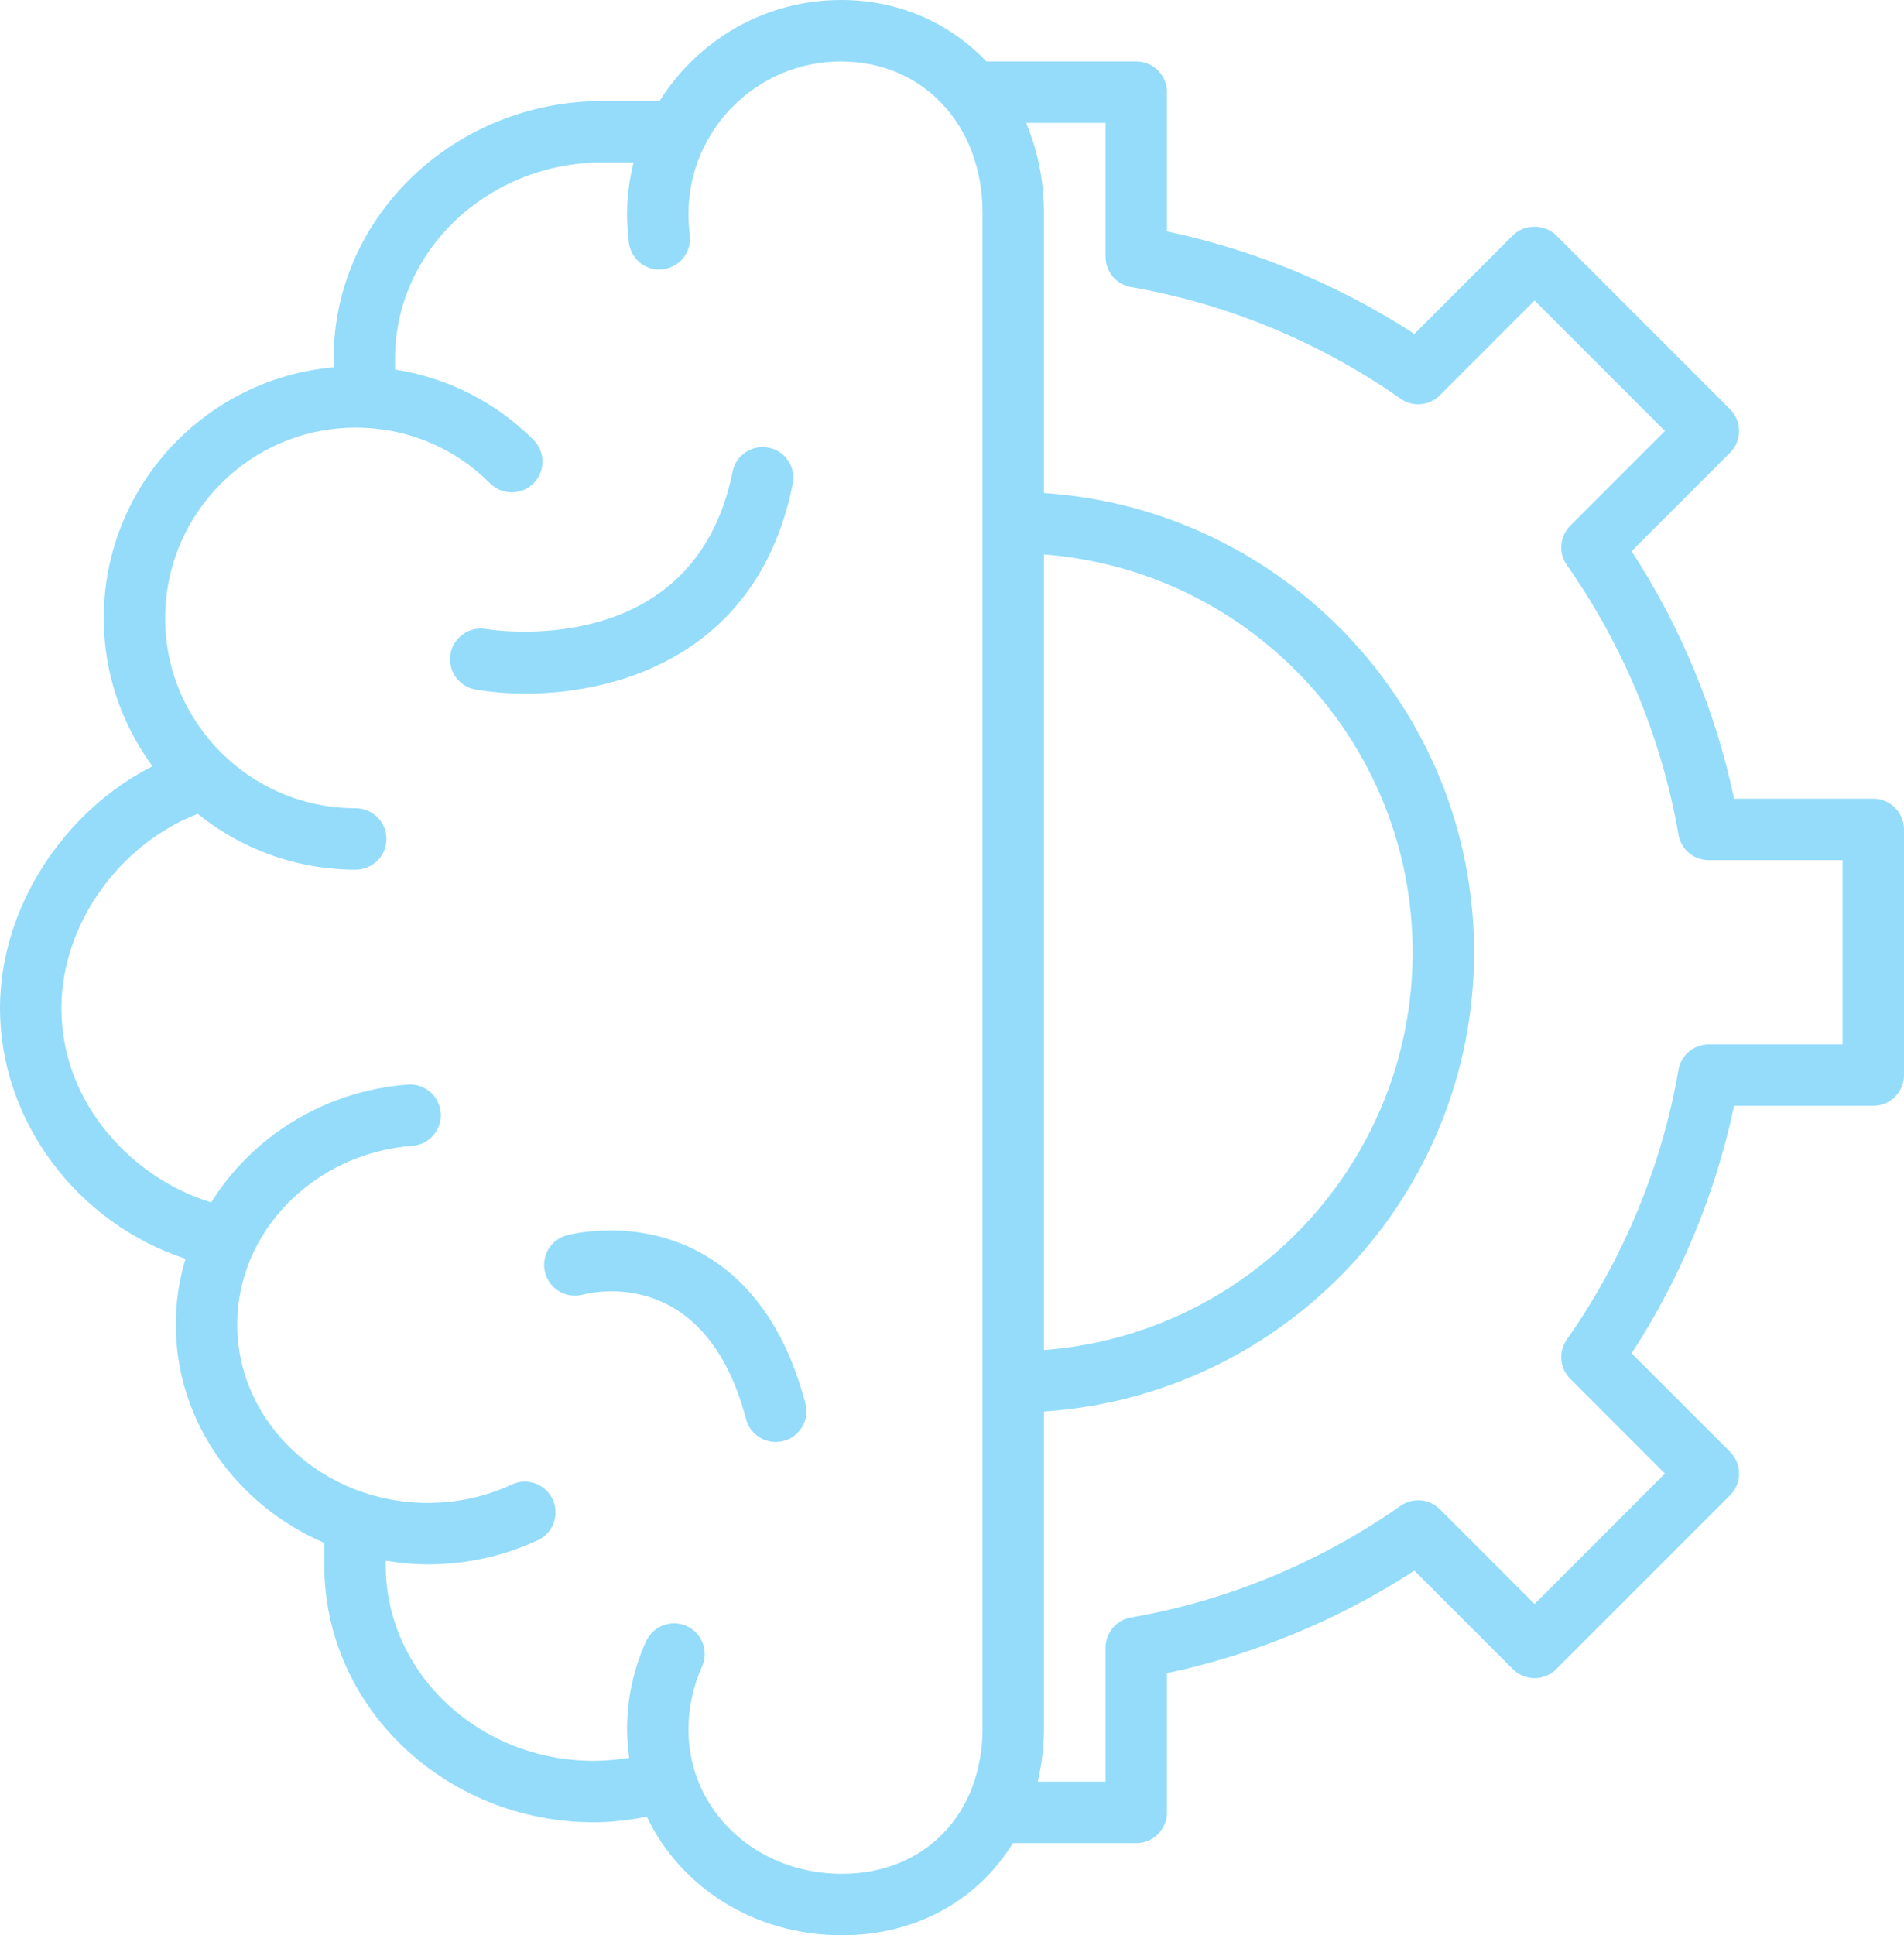 <?xml version="1.0" encoding="UTF-8" standalone="no"?>
<!-- Created with Inkscape (http://www.inkscape.org/) -->

<svg
   width="48.028mm"
   height="48.803mm"
   viewBox="0 0 48.028 48.803"
   version="1.1"
   id="svg1"
   inkscape:version="1.3 (0e150ed, 2023-07-21)"
   sodipodi:docname="icon.svg"
   xmlns:inkscape="http://www.inkscape.org/namespaces/inkscape"
   xmlns:sodipodi="http://sodipodi.sourceforge.net/DTD/sodipodi-0.dtd"
   xmlns="http://www.w3.org/2000/svg"
   xmlns:svg="http://www.w3.org/2000/svg">
  <sodipodi:namedview
     id="namedview1"
     pagecolor="#505050"
     bordercolor="#eeeeee"
     borderopacity="1"
     inkscape:showpageshadow="0"
     inkscape:pageopacity="0"
     inkscape:pagecheckerboard="0"
     inkscape:deskcolor="#505050"
     inkscape:document-units="mm"
     inkscape:zoom="1.6890572"
     inkscape:cx="-198.03947"
     inkscape:cy="182.35024"
     inkscape:window-width="3770"
     inkscape:window-height="2096"
     inkscape:window-x="70"
     inkscape:window-y="27"
     inkscape:window-maximized="1"
     inkscape:current-layer="layer2" />
  <defs
     id="defs1" />
  <g
     inkscape:groupmode="layer"
     id="layer2"
     inkscape:label="Layer 2"
     transform="translate(-8)">
    <svg
       version="1.1"
       x="8"
       y="0"
       viewBox="4 3.5 62 63"
       xml:space="preserve"
       height="48.803"
       width="48.028"
       class="icon-icon-0"
       data-fill-palette-color="accent"
       id="icon-0"><path
         d="m 10.041,44.479 c -0.205,0.681 -0.317,1.397 -0.317,2.135 0,3.164 1.989,5.888 4.836,7.115 v 0.725 c 0,4.614 3.938,8.368 8.778,8.368 0.588,0 1.161,-0.073 1.725,-0.18 1.098,2.296 3.497,3.858 6.354,3.858 2.43,0 4.431,-1.154 5.565,-3 H 41 c 0.552,0 1,-0.448 1,-1 v -4.533 c 2.845,-0.599 5.601,-1.739 8.057,-3.336 l 3.206,3.206 c 0.188,0.188 0.442,0.293 0.707,0.293 0.265,0 0.52,-0.105 0.707,-0.293 l 5.66,-5.66 c 0.391,-0.391 0.391,-1.023 0,-1.414 L 57.13,47.557 c 1.597,-2.456 2.738,-5.211 3.337,-8.057 H 65 c 0.552,0 1,-0.448 1,-1 v -8 c 0,-0.552 -0.448,-1 -1,-1 h -4.533 c -0.599,-2.845 -1.74,-5.601 -3.337,-8.056 l 3.207,-3.207 c 0.391,-0.391 0.391,-1.023 0,-1.414 l -5.66,-5.66 c -0.375,-0.375 -1.039,-0.375 -1.414,0 L 50.057,14.37 C 47.602,12.773 44.846,11.632 42,11.034 V 6.5 c 0,-0.552 -0.448,-1 -1,-1 h -4.882 c -1.183,-1.248 -2.841,-2 -4.733,-2 -2.49,0 -4.672,1.317 -5.905,3.287 h -1.848 c -4.835,0 -8.768,3.762 -8.768,8.385 v 0.286 c -4.188,0.366 -7.486,3.887 -7.486,8.168 0,1.802 0.594,3.464 1.586,4.818 C 6.055,29.92 4,33.073 4,36.32 c 0,3.689 2.529,7.006 6.041,8.159 z M 40,7.5 v 4.36 c 0,0.487 0.351,0.903 0.831,0.986 3.124,0.538 6.158,1.794 8.774,3.633 0.397,0.279 0.938,0.231 1.282,-0.112 l 3.083,-3.083 4.246,4.246 -3.083,3.083 c -0.344,0.344 -0.391,0.884 -0.112,1.282 1.839,2.618 3.096,5.652 3.634,8.774 0.082,0.48 0.498,0.831 0.985,0.831 H 64 v 6 h -4.36 c -0.487,0 -0.903,0.351 -0.985,0.831 -0.538,3.123 -1.794,6.157 -3.634,8.774 -0.279,0.397 -0.232,0.938 0.112,1.282 l 3.083,3.083 -4.246,4.246 -3.083,-3.083 c -0.343,-0.342 -0.885,-0.391 -1.282,-0.111 -2.618,1.839 -5.652,3.095 -8.774,3.633 C 40.351,56.237 40,56.653 40,57.14 v 4.36 h -2.207 c 0.128,-0.55 0.202,-1.128 0.202,-1.737 V 49.45 C 45.802,48.933 52,42.435 52,34.5 52,26.565 45.802,20.067 37.995,19.55 v -9.124 c 0,-1.06 -0.21,-2.045 -0.582,-2.926 z M 37.995,47.45 V 21.55 C 44.699,22.062 50,27.667 50,34.5 50,41.333 44.699,46.938 37.995,47.45 Z M 10.438,29.994 c 1.409,1.135 3.197,1.818 5.145,1.818 0.552,0 1,-0.448 1,-1 0,-0.552 -0.448,-1 -1,-1 -3.421,0 -6.205,-2.775 -6.205,-6.186 0,-3.421 2.784,-6.205 6.205,-6.205 1.654,0 3.207,0.644 4.374,1.813 0.391,0.391 1.023,0.391 1.414,0.002 0.391,-0.391 0.392,-1.023 0.002,-1.415 -1.239,-1.241 -2.808,-2.025 -4.509,-2.291 v -0.358 c 0,-3.521 3.036,-6.385 6.768,-6.385 h 0.999 c -0.134,0.539 -0.213,1.1 -0.213,1.68 0,0.315 0.023,0.618 0.058,0.921 0.064,0.548 0.563,0.951 1.108,0.878 0.549,-0.063 0.942,-0.56 0.878,-1.108 -0.026,-0.227 -0.044,-0.455 -0.044,-0.691 0,-2.738 2.228,-4.967 4.967,-4.967 2.671,0 4.61,2.072 4.61,4.926 v 49.337 c 0,2.789 -1.883,4.737 -4.578,4.737 -2.803,0 -4.999,-2.063 -4.999,-4.696 0,-0.699 0.153,-1.407 0.441,-2.047 0.228,-0.503 0.004,-1.096 -0.499,-1.322 -0.503,-0.227 -1.095,-0.003 -1.323,0.499 -0.411,0.909 -0.619,1.875 -0.619,2.87 0,0.314 0.029,0.619 0.071,0.92 -0.379,0.06 -0.764,0.097 -1.151,0.098 -3.738,0 -6.779,-2.857 -6.778,-6.368 v -0.146 c 0.446,0.072 0.902,0.118 1.369,0.118 1.256,0 2.461,-0.264 3.583,-0.786 0.501,-0.232 0.718,-0.827 0.486,-1.328 -0.233,-0.501 -0.828,-0.719 -1.329,-0.485 -0.856,0.397 -1.778,0.599 -2.74,0.599 -3.421,0 -6.205,-2.607 -6.205,-5.812 0,-3.02 2.506,-5.572 5.705,-5.812 0.551,-0.041 0.964,-0.521 0.922,-1.072 -0.041,-0.551 -0.52,-0.965 -1.072,-0.922 -2.732,0.205 -5.077,1.708 -6.401,3.835 C 8.378,41.887 6,39.474 6,36.32 6,33.601 7.881,30.983 10.438,29.994 Z"
         fill="#94dcfa"
         data-fill-palette-color="accent"
         id="path4" /><path
         d="m 19.487,25.947 c 0.479,0.082 1.034,0.131 1.635,0.131 3.172,0 7.606,-1.39 8.693,-6.828 0.108,-0.542 -0.243,-1.068 -0.784,-1.177 -0.544,-0.107 -1.069,0.243 -1.177,0.784 -1.234,6.167 -7.753,5.165 -8.033,5.118 -0.542,-0.091 -1.059,0.275 -1.152,0.818 -0.092,0.544 0.274,1.061 0.818,1.154 z"
         fill="#94dcfa"
         data-fill-palette-color="accent"
         id="path5" /><path
         d="m 26.914,44.341 c -2.156,-1.24 -4.37,-0.65 -4.465,-0.624 -0.53,0.146 -0.839,0.691 -0.696,1.222 0.143,0.531 0.692,0.847 1.222,0.707 0.404,-0.106 4.013,-0.896 5.318,4.05 0.118,0.448 0.523,0.745 0.967,0.745 0.084,0 0.17,-0.011 0.256,-0.033 0.534,-0.141 0.853,-0.688 0.711,-1.222 -0.607,-2.3 -1.722,-3.93 -3.313,-4.845 z"
         fill="#94dcfa"
         data-fill-palette-color="accent"
         id="path6" /></svg>
  </g>
</svg>
